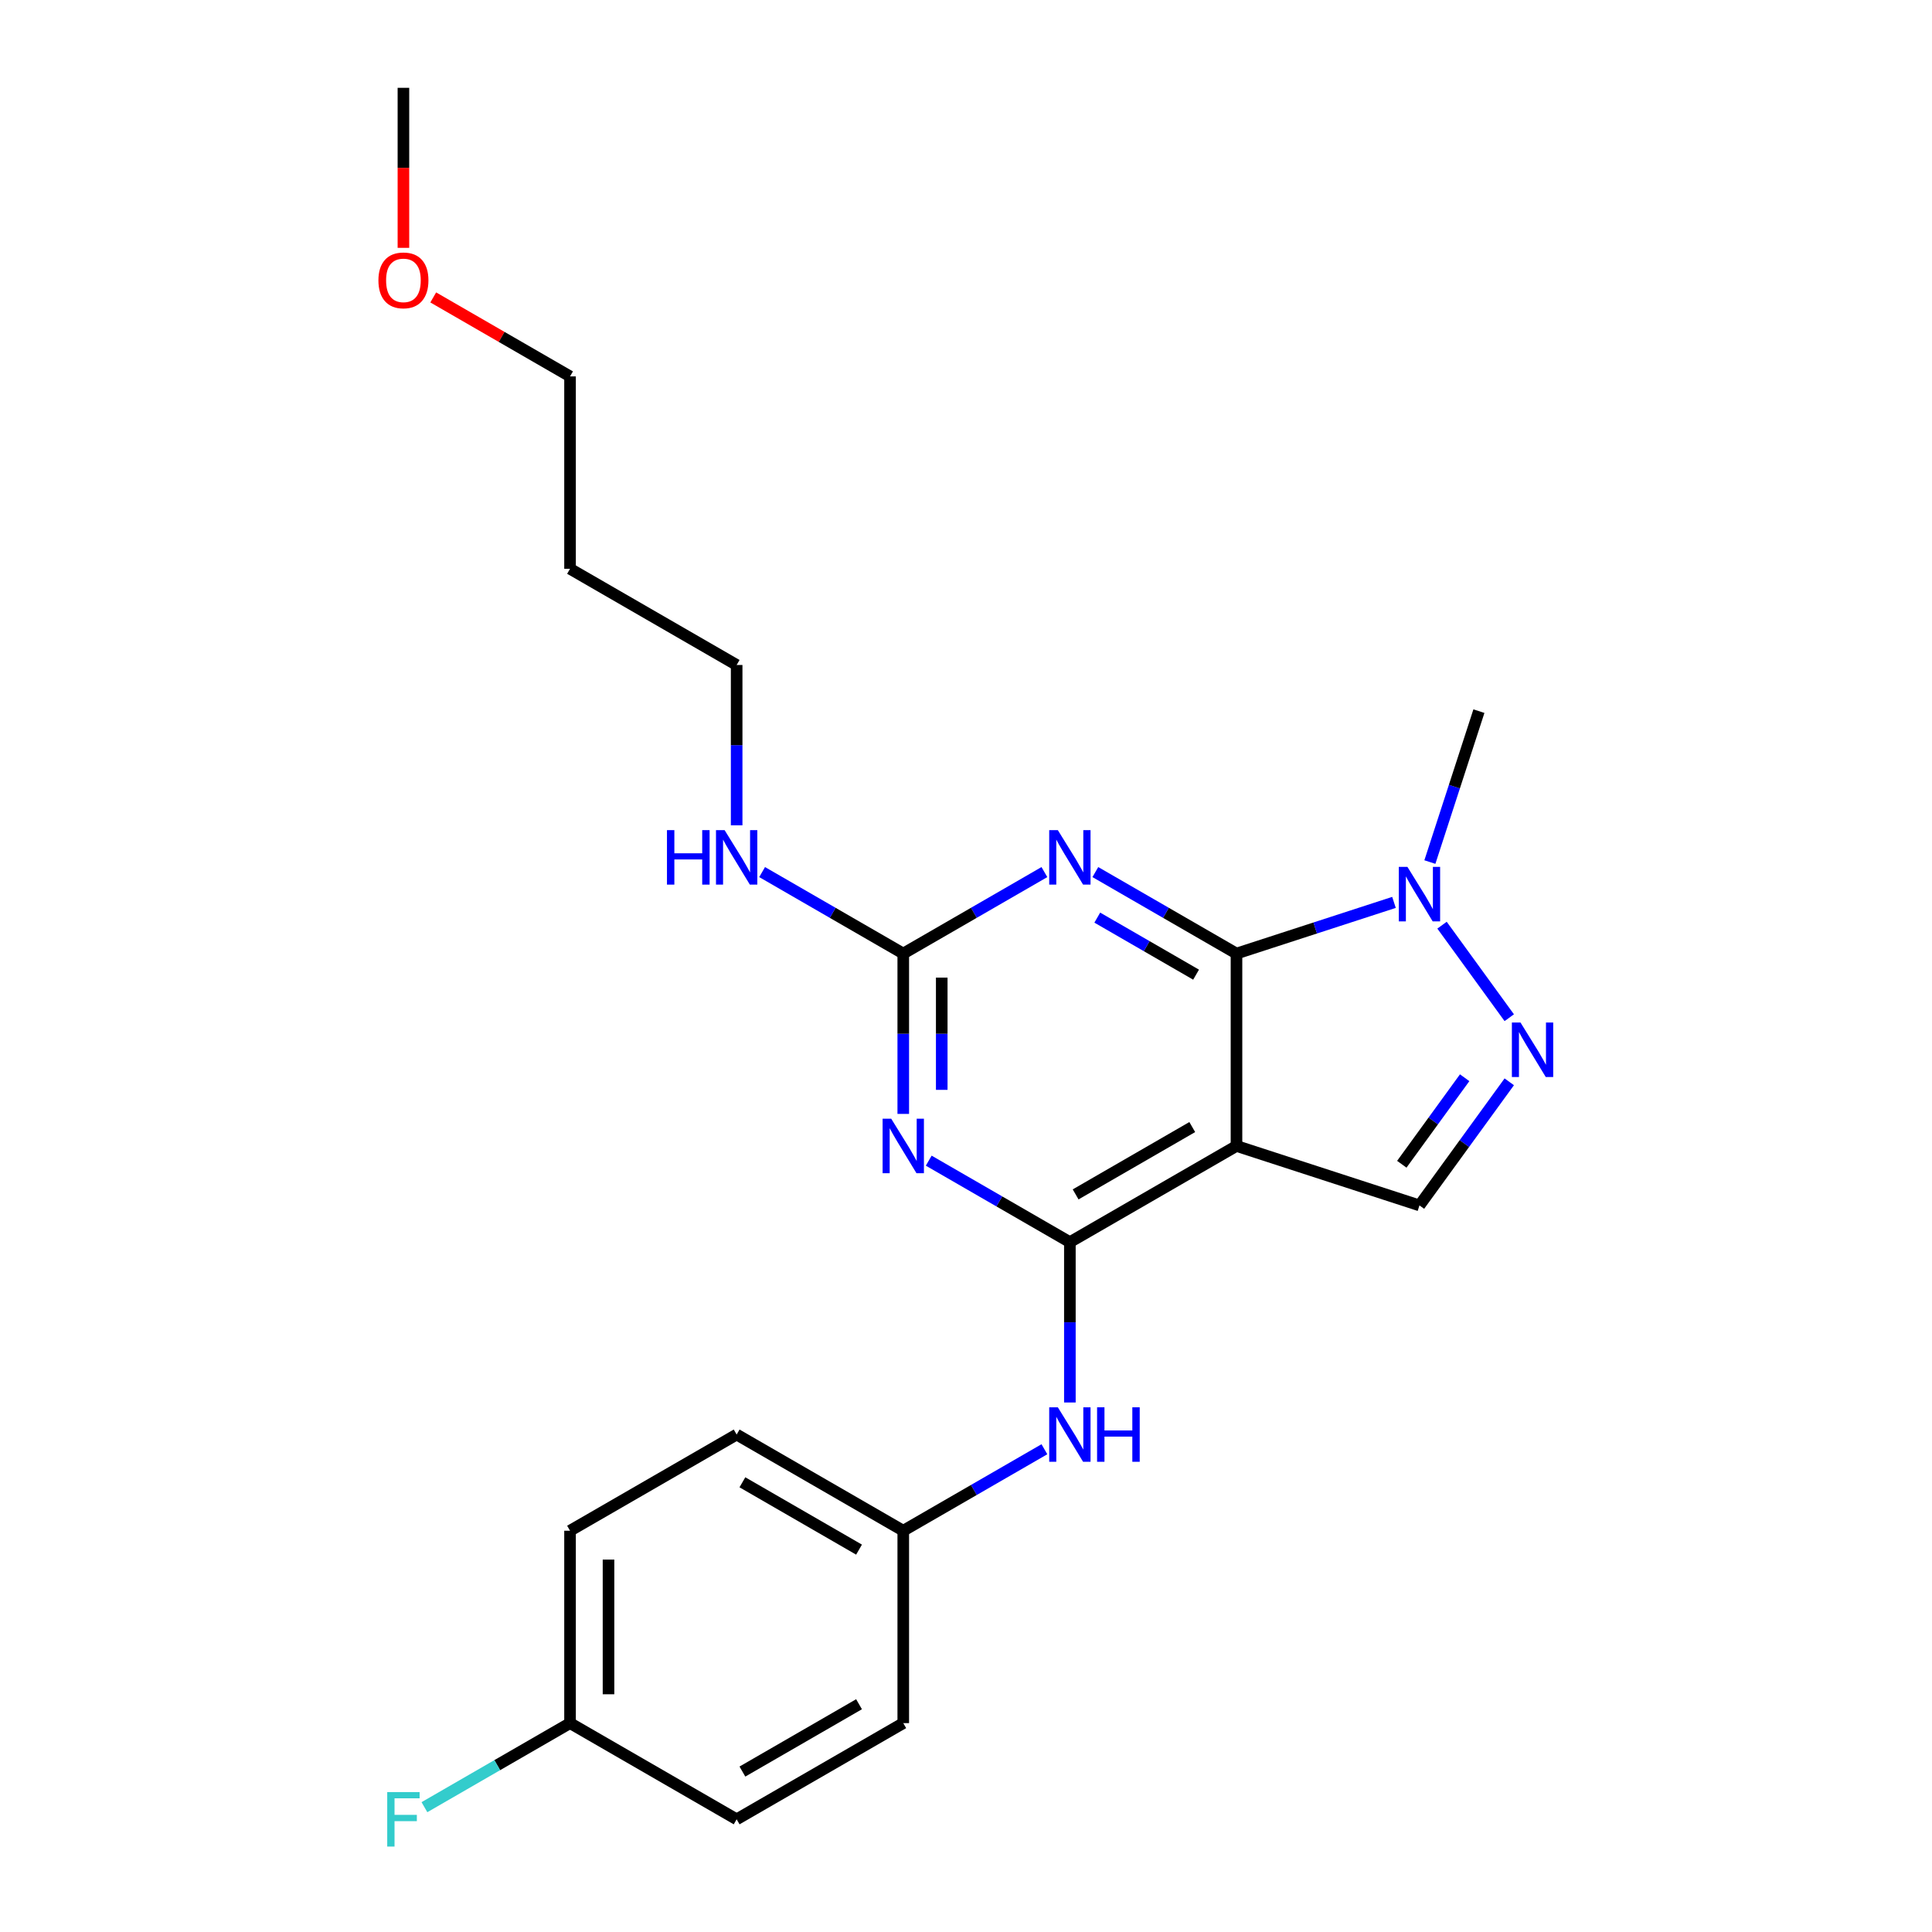 <?xml version='1.0' encoding='iso-8859-1'?>
<svg version='1.1' baseProfile='full'
              xmlns='http://www.w3.org/2000/svg'
                      xmlns:rdkit='http://www.rdkit.org/xml'
                      xmlns:xlink='http://www.w3.org/1999/xlink'
                  xml:space='preserve'
width='1000px' height='1000px' viewBox='0 0 1000 1000'>
<!-- END OF HEADER -->
<rect style='opacity:1.0;fill:#FFFFFF;stroke:none' width='1000' height='1000' x='0' y='0'> </rect>
<path class='bond-0' d='M 640.005,493.565 L 640.005,593.145' style='fill:none;fill-rule:evenodd;stroke:#000000;stroke-width:6px;stroke-linecap:butt;stroke-linejoin:miter;stroke-opacity:1' />
<path class='bond-2' d='M 640.005,493.565 L 603.478,472.476' style='fill:none;fill-rule:evenodd;stroke:#000000;stroke-width:6px;stroke-linecap:butt;stroke-linejoin:miter;stroke-opacity:1' />
<path class='bond-2' d='M 603.478,472.476 L 566.951,451.387' style='fill:none;fill-rule:evenodd;stroke:#0000FF;stroke-width:6px;stroke-linecap:butt;stroke-linejoin:miter;stroke-opacity:1' />
<path class='bond-2' d='M 619.089,504.486 L 593.52,489.724' style='fill:none;fill-rule:evenodd;stroke:#000000;stroke-width:6px;stroke-linecap:butt;stroke-linejoin:miter;stroke-opacity:1' />
<path class='bond-2' d='M 593.52,489.724 L 567.951,474.961' style='fill:none;fill-rule:evenodd;stroke:#0000FF;stroke-width:6px;stroke-linecap:butt;stroke-linejoin:miter;stroke-opacity:1' />
<path class='bond-6' d='M 640.005,493.565 L 680.766,480.321' style='fill:none;fill-rule:evenodd;stroke:#000000;stroke-width:6px;stroke-linecap:butt;stroke-linejoin:miter;stroke-opacity:1' />
<path class='bond-6' d='M 680.766,480.321 L 721.527,467.077' style='fill:none;fill-rule:evenodd;stroke:#0000FF;stroke-width:6px;stroke-linecap:butt;stroke-linejoin:miter;stroke-opacity:1' />
<path class='bond-1' d='M 640.005,593.145 L 553.766,642.935' style='fill:none;fill-rule:evenodd;stroke:#000000;stroke-width:6px;stroke-linecap:butt;stroke-linejoin:miter;stroke-opacity:1' />
<path class='bond-1' d='M 617.111,583.366 L 556.744,618.219' style='fill:none;fill-rule:evenodd;stroke:#000000;stroke-width:6px;stroke-linecap:butt;stroke-linejoin:miter;stroke-opacity:1' />
<path class='bond-7' d='M 640.005,593.145 L 734.712,623.917' style='fill:none;fill-rule:evenodd;stroke:#000000;stroke-width:6px;stroke-linecap:butt;stroke-linejoin:miter;stroke-opacity:1' />
<path class='bond-8' d='M 553.766,642.935 L 553.766,684.43' style='fill:none;fill-rule:evenodd;stroke:#000000;stroke-width:6px;stroke-linecap:butt;stroke-linejoin:miter;stroke-opacity:1' />
<path class='bond-8' d='M 553.766,684.43 L 553.766,725.925' style='fill:none;fill-rule:evenodd;stroke:#0000FF;stroke-width:6px;stroke-linecap:butt;stroke-linejoin:miter;stroke-opacity:1' />
<path class='bond-24' d='M 553.766,642.935 L 517.239,621.846' style='fill:none;fill-rule:evenodd;stroke:#000000;stroke-width:6px;stroke-linecap:butt;stroke-linejoin:miter;stroke-opacity:1' />
<path class='bond-24' d='M 517.239,621.846 L 480.712,600.757' style='fill:none;fill-rule:evenodd;stroke:#0000FF;stroke-width:6px;stroke-linecap:butt;stroke-linejoin:miter;stroke-opacity:1' />
<path class='bond-4' d='M 540.582,451.387 L 504.055,472.476' style='fill:none;fill-rule:evenodd;stroke:#0000FF;stroke-width:6px;stroke-linecap:butt;stroke-linejoin:miter;stroke-opacity:1' />
<path class='bond-4' d='M 504.055,472.476 L 467.528,493.565' style='fill:none;fill-rule:evenodd;stroke:#000000;stroke-width:6px;stroke-linecap:butt;stroke-linejoin:miter;stroke-opacity:1' />
<path class='bond-3' d='M 467.528,576.555 L 467.528,535.06' style='fill:none;fill-rule:evenodd;stroke:#0000FF;stroke-width:6px;stroke-linecap:butt;stroke-linejoin:miter;stroke-opacity:1' />
<path class='bond-3' d='M 467.528,535.06 L 467.528,493.565' style='fill:none;fill-rule:evenodd;stroke:#000000;stroke-width:6px;stroke-linecap:butt;stroke-linejoin:miter;stroke-opacity:1' />
<path class='bond-3' d='M 487.444,564.106 L 487.444,535.06' style='fill:none;fill-rule:evenodd;stroke:#0000FF;stroke-width:6px;stroke-linecap:butt;stroke-linejoin:miter;stroke-opacity:1' />
<path class='bond-3' d='M 487.444,535.06 L 487.444,506.013' style='fill:none;fill-rule:evenodd;stroke:#000000;stroke-width:6px;stroke-linecap:butt;stroke-linejoin:miter;stroke-opacity:1' />
<path class='bond-9' d='M 467.528,493.565 L 431,472.476' style='fill:none;fill-rule:evenodd;stroke:#000000;stroke-width:6px;stroke-linecap:butt;stroke-linejoin:miter;stroke-opacity:1' />
<path class='bond-9' d='M 431,472.476 L 394.473,451.387' style='fill:none;fill-rule:evenodd;stroke:#0000FF;stroke-width:6px;stroke-linecap:butt;stroke-linejoin:miter;stroke-opacity:1' />
<path class='bond-5' d='M 781.19,526.765 L 746.392,478.87' style='fill:none;fill-rule:evenodd;stroke:#0000FF;stroke-width:6px;stroke-linecap:butt;stroke-linejoin:miter;stroke-opacity:1' />
<path class='bond-23' d='M 781.19,559.945 L 757.951,591.931' style='fill:none;fill-rule:evenodd;stroke:#0000FF;stroke-width:6px;stroke-linecap:butt;stroke-linejoin:miter;stroke-opacity:1' />
<path class='bond-23' d='M 757.951,591.931 L 734.712,623.917' style='fill:none;fill-rule:evenodd;stroke:#000000;stroke-width:6px;stroke-linecap:butt;stroke-linejoin:miter;stroke-opacity:1' />
<path class='bond-23' d='M 758.106,557.834 L 741.838,580.225' style='fill:none;fill-rule:evenodd;stroke:#0000FF;stroke-width:6px;stroke-linecap:butt;stroke-linejoin:miter;stroke-opacity:1' />
<path class='bond-23' d='M 741.838,580.225 L 725.571,602.615' style='fill:none;fill-rule:evenodd;stroke:#000000;stroke-width:6px;stroke-linecap:butt;stroke-linejoin:miter;stroke-opacity:1' />
<path class='bond-13' d='M 740.102,446.203 L 752.793,407.145' style='fill:none;fill-rule:evenodd;stroke:#0000FF;stroke-width:6px;stroke-linecap:butt;stroke-linejoin:miter;stroke-opacity:1' />
<path class='bond-13' d='M 752.793,407.145 L 765.483,368.087' style='fill:none;fill-rule:evenodd;stroke:#000000;stroke-width:6px;stroke-linecap:butt;stroke-linejoin:miter;stroke-opacity:1' />
<path class='bond-10' d='M 540.582,750.127 L 504.055,771.216' style='fill:none;fill-rule:evenodd;stroke:#0000FF;stroke-width:6px;stroke-linecap:butt;stroke-linejoin:miter;stroke-opacity:1' />
<path class='bond-10' d='M 504.055,771.216 L 467.528,792.305' style='fill:none;fill-rule:evenodd;stroke:#000000;stroke-width:6px;stroke-linecap:butt;stroke-linejoin:miter;stroke-opacity:1' />
<path class='bond-20' d='M 381.289,427.185 L 381.289,385.69' style='fill:none;fill-rule:evenodd;stroke:#0000FF;stroke-width:6px;stroke-linecap:butt;stroke-linejoin:miter;stroke-opacity:1' />
<path class='bond-20' d='M 381.289,385.69 L 381.289,344.195' style='fill:none;fill-rule:evenodd;stroke:#000000;stroke-width:6px;stroke-linecap:butt;stroke-linejoin:miter;stroke-opacity:1' />
<path class='bond-14' d='M 467.528,792.305 L 467.528,891.885' style='fill:none;fill-rule:evenodd;stroke:#000000;stroke-width:6px;stroke-linecap:butt;stroke-linejoin:miter;stroke-opacity:1' />
<path class='bond-15' d='M 467.528,792.305 L 381.289,742.515' style='fill:none;fill-rule:evenodd;stroke:#000000;stroke-width:6px;stroke-linecap:butt;stroke-linejoin:miter;stroke-opacity:1' />
<path class='bond-15' d='M 444.634,802.084 L 384.266,767.231' style='fill:none;fill-rule:evenodd;stroke:#000000;stroke-width:6px;stroke-linecap:butt;stroke-linejoin:miter;stroke-opacity:1' />
<path class='bond-11' d='M 295.05,891.885 L 295.05,792.305' style='fill:none;fill-rule:evenodd;stroke:#000000;stroke-width:6px;stroke-linecap:butt;stroke-linejoin:miter;stroke-opacity:1' />
<path class='bond-11' d='M 314.966,876.948 L 314.966,807.242' style='fill:none;fill-rule:evenodd;stroke:#000000;stroke-width:6px;stroke-linecap:butt;stroke-linejoin:miter;stroke-opacity:1' />
<path class='bond-12' d='M 295.05,891.885 L 257.367,913.641' style='fill:none;fill-rule:evenodd;stroke:#000000;stroke-width:6px;stroke-linecap:butt;stroke-linejoin:miter;stroke-opacity:1' />
<path class='bond-12' d='M 257.367,913.641 L 219.685,935.397' style='fill:none;fill-rule:evenodd;stroke:#33CCCC;stroke-width:6px;stroke-linecap:butt;stroke-linejoin:miter;stroke-opacity:1' />
<path class='bond-25' d='M 295.05,891.885 L 381.289,941.675' style='fill:none;fill-rule:evenodd;stroke:#000000;stroke-width:6px;stroke-linecap:butt;stroke-linejoin:miter;stroke-opacity:1' />
<path class='bond-17' d='M 467.528,891.885 L 381.289,941.675' style='fill:none;fill-rule:evenodd;stroke:#000000;stroke-width:6px;stroke-linecap:butt;stroke-linejoin:miter;stroke-opacity:1' />
<path class='bond-17' d='M 444.634,882.106 L 384.266,916.959' style='fill:none;fill-rule:evenodd;stroke:#000000;stroke-width:6px;stroke-linecap:butt;stroke-linejoin:miter;stroke-opacity:1' />
<path class='bond-16' d='M 381.289,742.515 L 295.05,792.305' style='fill:none;fill-rule:evenodd;stroke:#000000;stroke-width:6px;stroke-linecap:butt;stroke-linejoin:miter;stroke-opacity:1' />
<path class='bond-18' d='M 295.05,294.405 L 381.289,344.195' style='fill:none;fill-rule:evenodd;stroke:#000000;stroke-width:6px;stroke-linecap:butt;stroke-linejoin:miter;stroke-opacity:1' />
<path class='bond-21' d='M 295.05,294.405 L 295.05,194.825' style='fill:none;fill-rule:evenodd;stroke:#000000;stroke-width:6px;stroke-linecap:butt;stroke-linejoin:miter;stroke-opacity:1' />
<path class='bond-19' d='M 224.246,153.946 L 259.648,174.385' style='fill:none;fill-rule:evenodd;stroke:#FF0000;stroke-width:6px;stroke-linecap:butt;stroke-linejoin:miter;stroke-opacity:1' />
<path class='bond-19' d='M 259.648,174.385 L 295.05,194.825' style='fill:none;fill-rule:evenodd;stroke:#000000;stroke-width:6px;stroke-linecap:butt;stroke-linejoin:miter;stroke-opacity:1' />
<path class='bond-22' d='M 208.811,128.285 L 208.811,86.87' style='fill:none;fill-rule:evenodd;stroke:#FF0000;stroke-width:6px;stroke-linecap:butt;stroke-linejoin:miter;stroke-opacity:1' />
<path class='bond-22' d='M 208.811,86.87 L 208.811,45.455' style='fill:none;fill-rule:evenodd;stroke:#000000;stroke-width:6px;stroke-linecap:butt;stroke-linejoin:miter;stroke-opacity:1' />
<path  class='atom-3' d='M 547.533 429.674
L 556.774 444.611
Q 557.69 446.085, 559.164 448.754
Q 560.637 451.423, 560.717 451.582
L 560.717 429.674
L 564.461 429.674
L 564.461 457.875
L 560.598 457.875
L 550.679 441.544
Q 549.524 439.632, 548.289 437.442
Q 547.095 435.251, 546.736 434.574
L 546.736 457.875
L 543.071 457.875
L 543.071 429.674
L 547.533 429.674
' fill='#0000FF'/>
<path  class='atom-4' d='M 461.294 579.044
L 470.535 593.981
Q 471.451 595.455, 472.925 598.124
Q 474.399 600.793, 474.478 600.952
L 474.478 579.044
L 478.222 579.044
L 478.222 607.246
L 474.359 607.246
L 464.441 590.914
Q 463.285 589.002, 462.051 586.812
Q 460.856 584.621, 460.497 583.944
L 460.497 607.246
L 456.833 607.246
L 456.833 579.044
L 461.294 579.044
' fill='#0000FF'/>
<path  class='atom-6' d='M 787.01 529.254
L 796.251 544.191
Q 797.167 545.665, 798.641 548.334
Q 800.114 551.003, 800.194 551.162
L 800.194 529.254
L 803.938 529.254
L 803.938 557.455
L 800.074 557.455
L 790.156 541.124
Q 789.001 539.212, 787.766 537.022
Q 786.571 534.831, 786.213 534.154
L 786.213 557.455
L 782.548 557.455
L 782.548 529.254
L 787.01 529.254
' fill='#0000FF'/>
<path  class='atom-7' d='M 728.478 448.692
L 737.719 463.629
Q 738.635 465.103, 740.109 467.772
Q 741.583 470.441, 741.662 470.6
L 741.662 448.692
L 745.406 448.692
L 745.406 476.894
L 741.543 476.894
L 731.625 460.562
Q 730.469 458.65, 729.235 456.46
Q 728.04 454.269, 727.681 453.592
L 727.681 476.894
L 724.017 476.894
L 724.017 448.692
L 728.478 448.692
' fill='#0000FF'/>
<path  class='atom-9' d='M 547.533 728.415
L 556.774 743.352
Q 557.69 744.825, 559.164 747.494
Q 560.637 750.163, 560.717 750.322
L 560.717 728.415
L 564.461 728.415
L 564.461 756.616
L 560.598 756.616
L 550.679 740.285
Q 549.524 738.373, 548.289 736.182
Q 547.095 733.991, 546.736 733.314
L 546.736 756.616
L 543.071 756.616
L 543.071 728.415
L 547.533 728.415
' fill='#0000FF'/>
<path  class='atom-9' d='M 567.847 728.415
L 571.671 728.415
L 571.671 740.404
L 586.09 740.404
L 586.09 728.415
L 589.914 728.415
L 589.914 756.616
L 586.09 756.616
L 586.09 743.591
L 571.671 743.591
L 571.671 756.616
L 567.847 756.616
L 567.847 728.415
' fill='#0000FF'/>
<path  class='atom-10' d='M 345.221 429.674
L 349.045 429.674
L 349.045 441.664
L 363.464 441.664
L 363.464 429.674
L 367.288 429.674
L 367.288 457.875
L 363.464 457.875
L 363.464 444.85
L 349.045 444.85
L 349.045 457.875
L 345.221 457.875
L 345.221 429.674
' fill='#0000FF'/>
<path  class='atom-10' d='M 375.055 429.674
L 384.296 444.611
Q 385.212 446.085, 386.686 448.754
Q 388.16 451.423, 388.239 451.582
L 388.239 429.674
L 391.984 429.674
L 391.984 457.875
L 388.12 457.875
L 378.202 441.544
Q 377.047 439.632, 375.812 437.442
Q 374.617 435.251, 374.258 434.574
L 374.258 457.875
L 370.594 457.875
L 370.594 429.674
L 375.055 429.674
' fill='#0000FF'/>
<path  class='atom-13' d='M 200.426 927.575
L 217.196 927.575
L 217.196 930.801
L 204.21 930.801
L 204.21 939.365
L 215.762 939.365
L 215.762 942.631
L 204.21 942.631
L 204.21 955.776
L 200.426 955.776
L 200.426 927.575
' fill='#33CCCC'/>
<path  class='atom-20' d='M 195.865 145.114
Q 195.865 138.343, 199.211 134.559
Q 202.557 130.775, 208.811 130.775
Q 215.065 130.775, 218.41 134.559
Q 221.756 138.343, 221.756 145.114
Q 221.756 151.965, 218.371 155.869
Q 214.985 159.733, 208.811 159.733
Q 202.597 159.733, 199.211 155.869
Q 195.865 152.005, 195.865 145.114
M 208.811 156.546
Q 213.113 156.546, 215.423 153.678
Q 217.773 150.77, 217.773 145.114
Q 217.773 139.578, 215.423 136.789
Q 213.113 133.961, 208.811 133.961
Q 204.509 133.961, 202.159 136.75
Q 199.849 139.538, 199.849 145.114
Q 199.849 150.81, 202.159 153.678
Q 204.509 156.546, 208.811 156.546
' fill='#FF0000'/>
</svg>
